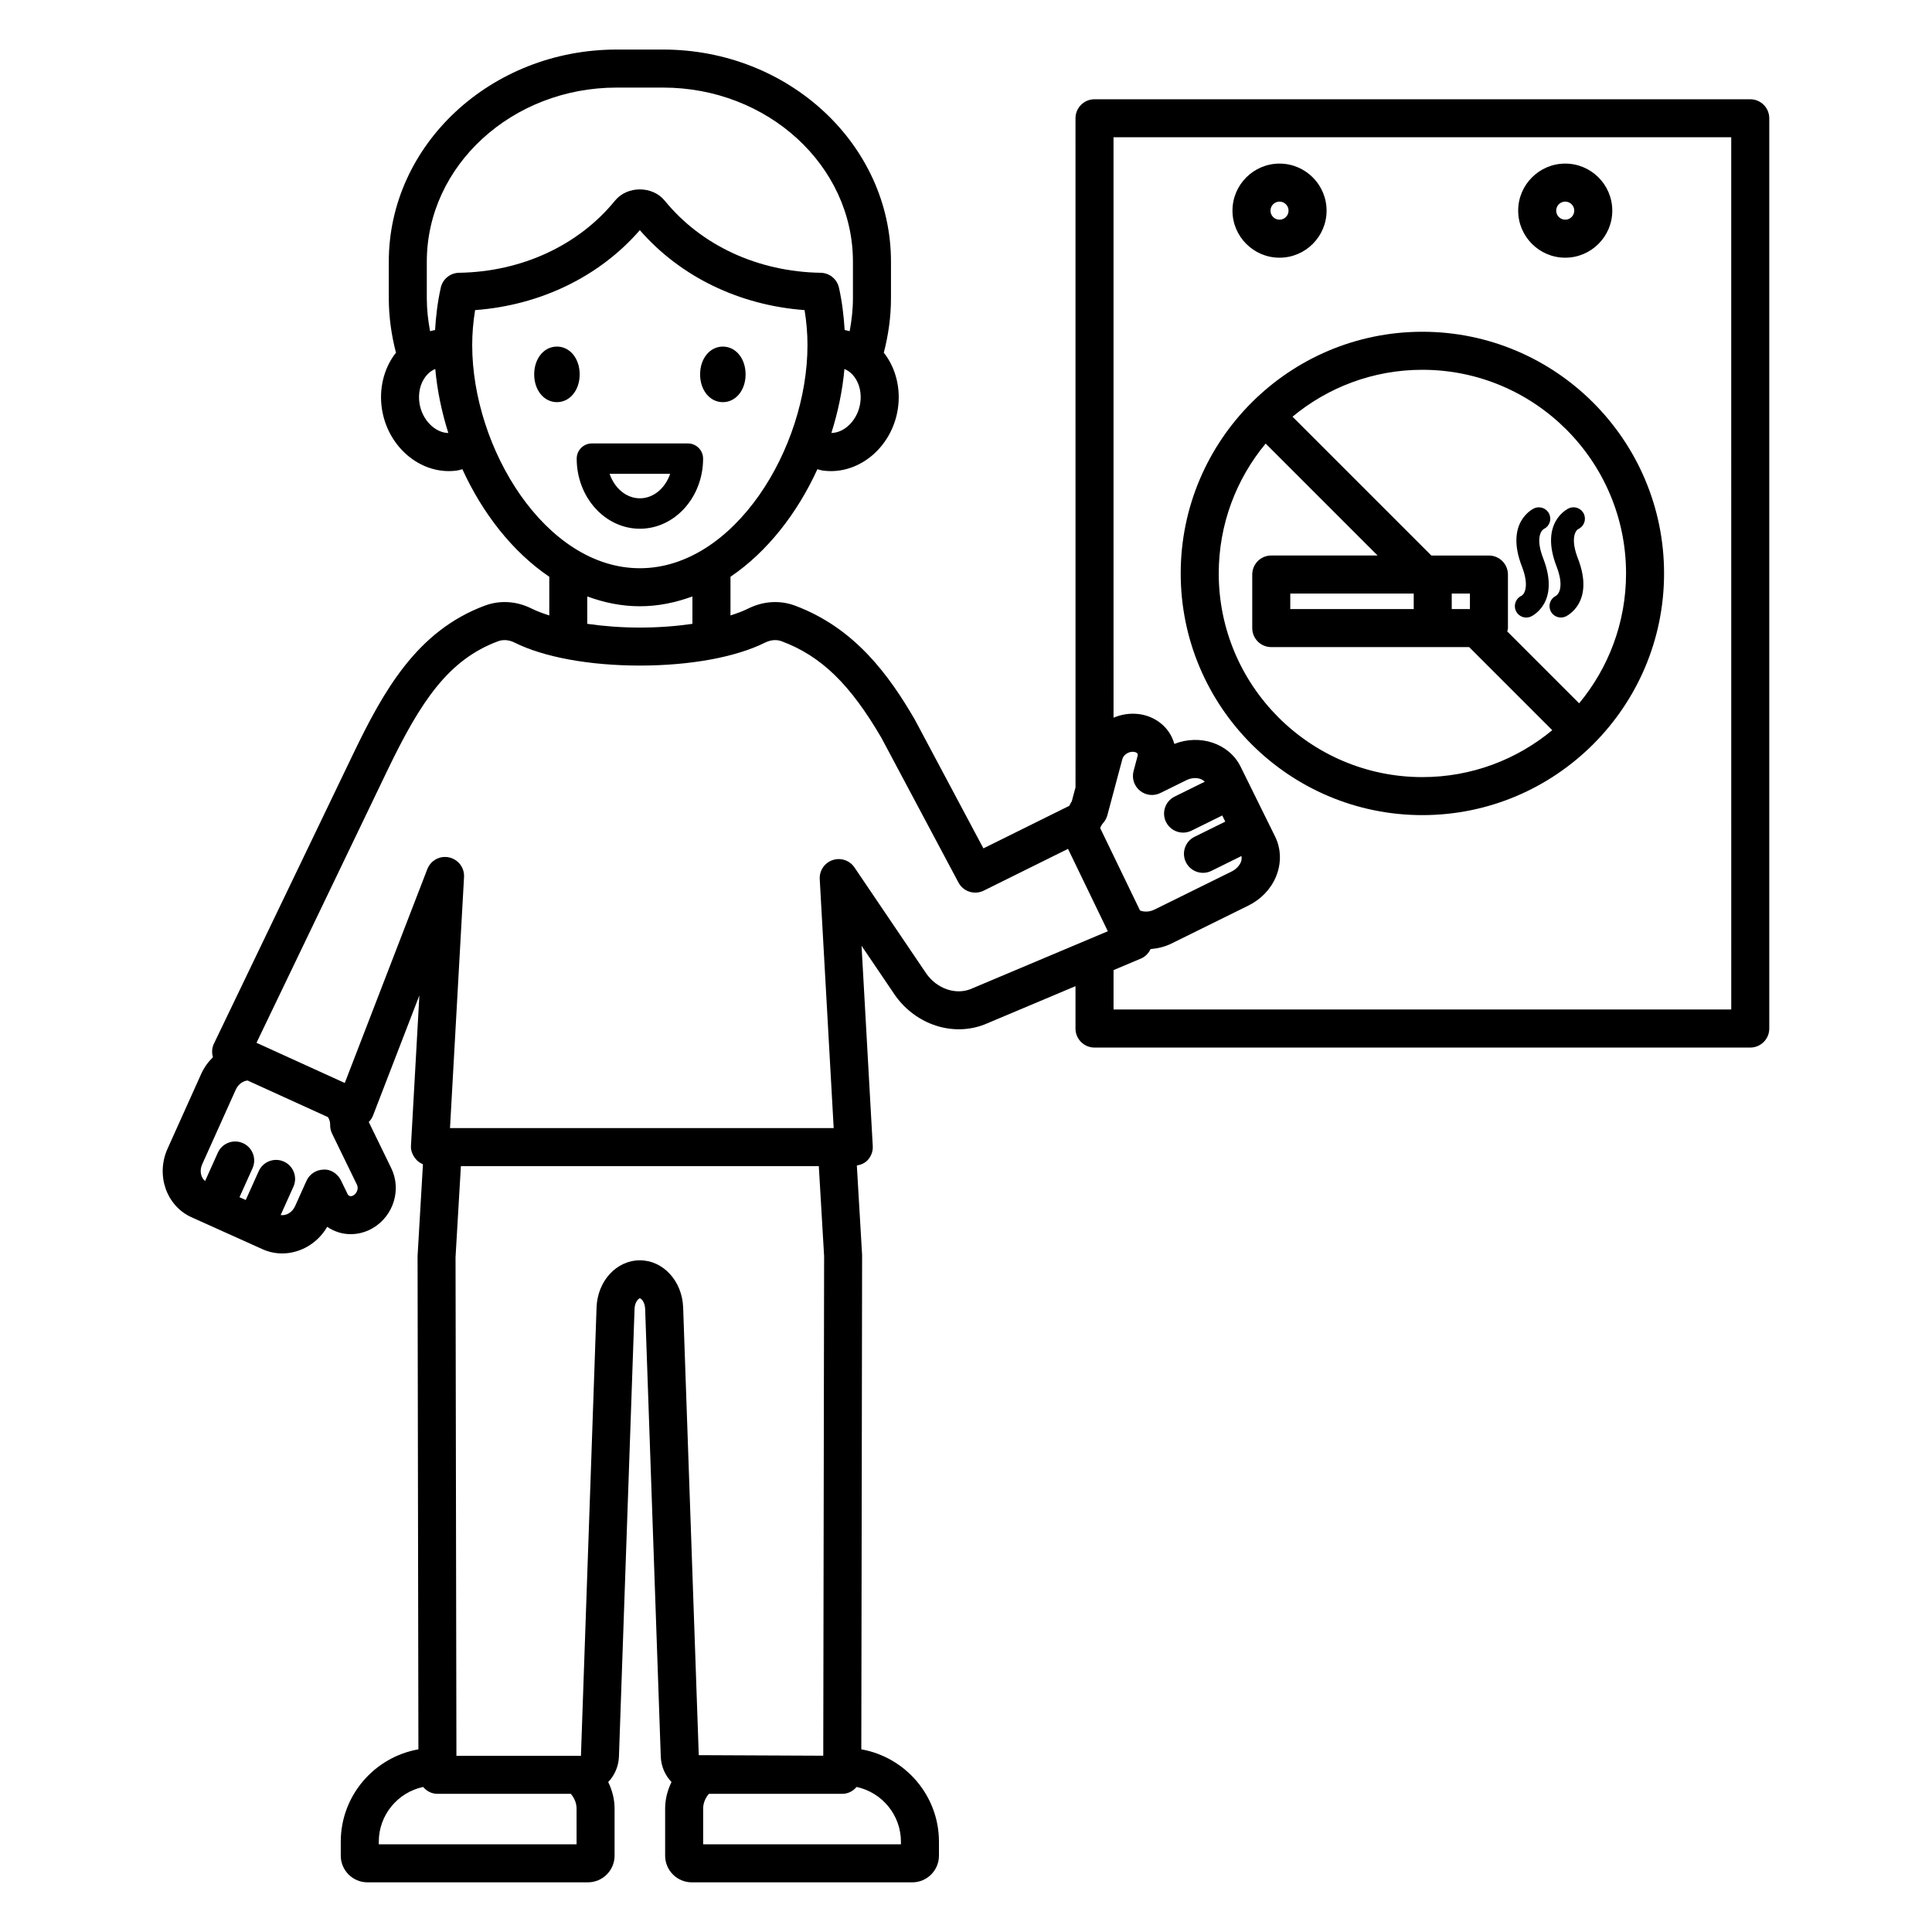 <?xml version="1.0" encoding="UTF-8"?>
<!-- Uploaded to: SVG Repo, www.svgrepo.com, Generator: SVG Repo Mixer Tools -->
<svg fill="#000000" width="800px" height="800px" version="1.1" viewBox="144 144 512 512" xmlns="http://www.w3.org/2000/svg">
 <path d="m297.62 243.21c0 4.199-2.59 7.363-6.027 7.363s-6.027-3.168-6.027-7.363c0-4.199 2.594-7.363 6.027-7.363 3.438 0 6.027 3.164 6.027 7.363zm37.941 7.367c3.434 0 6.027-3.168 6.027-7.363 0-4.199-2.594-7.363-6.027-7.363-3.438 0-6.027 3.164-6.027 7.363 0 4.195 2.59 7.363 6.027 7.363zm-21.984 33.543c-9.234 0-16.746-8.332-16.746-18.574 0-2.227 1.805-4.031 4.031-4.031h25.434c2.227 0 4.031 1.805 4.031 4.031-0.004 10.242-7.516 18.574-16.75 18.574zm8.023-14.547h-16.047c1.309 3.805 4.41 6.484 8.023 6.484 3.609 0.004 6.715-2.68 8.023-6.484zm135.3 26.395c0-35.316 28.734-64.047 64.047-64.047 35.316 0 64.047 28.734 64.047 64.047 0 35.316-28.734 64.047-64.047 64.047s-64.047-28.734-64.047-64.047zm29.633-41.539 36.793 36.793h15.254c2.781 0 5.039 2.254 5.039 5.039v14.195c0 0.312-0.125 0.586-0.18 0.883l19.047 19.047c7.758-9.348 12.434-21.344 12.434-34.414 0-29.762-24.211-53.973-53.973-53.973-13.066-0.004-25.062 4.668-34.414 12.43zm42.191 46.867v4.117h4.82v-4.117zm-61.746-5.328c0 29.762 24.211 53.973 53.973 53.973 13.07 0 25.066-4.676 34.414-12.434l-22.016-22.016-52.453-0.004c-2.781 0-5.039-2.254-5.039-5.039v-14.195c0-2.781 2.254-5.039 5.039-5.039h28.184l-29.668-29.668c-7.762 9.355-12.434 21.352-12.434 34.422zm18.957 5.328v4.117h32.715v-4.117zm126.94-125.95v241.23c0 2.781-2.254 5.039-5.039 5.039h-173.78c-2.781 0-5.039-2.254-5.039-5.039v-11.234l-24.09 10.148c-8.395 3.266-18.055 0.121-23.621-7.578l-8.988-13.273 2.973 53.082c0.078 1.383-0.418 2.734-1.371 3.742-0.758 0.801-1.777 1.227-2.848 1.406l1.395 23.719-0.211 131c11.672 2.074 20.578 12.242 20.578 24.5v3.68c0 3.898-3.172 7.07-7.07 7.07h-58.426c-3.898 0-7.07-3.172-7.07-7.07v-12.457c0-2.539 0.641-4.91 1.688-7.051-1.672-1.758-2.75-4.117-2.844-6.766l-4.141-118.62c-0.062-1.84-1.066-2.801-1.402-2.801-0.336 0-1.344 0.961-1.406 2.789l-4.137 118.63c-0.094 2.648-1.168 5.008-2.844 6.766 1.047 2.141 1.688 4.512 1.688 7.051v12.457c0 3.898-3.172 7.07-7.074 7.07h-58.418c-3.898 0-7.074-3.172-7.074-7.07v-3.68c0-12.258 8.906-22.422 20.578-24.5l-0.223-130.7 1.426-24.348c-0.613-0.266-1.191-0.617-1.637-1.086-0.953-1.008-1.621-2.363-1.543-3.742l2.234-39.918-12.281 31.824c-0.254 0.656-0.645 1.238-1.129 1.73l5.961 12.242c2.754 5.652 0.613 12.621-4.875 15.863-2.746 1.625-6.031 2.055-9.008 1.152-1.121-0.336-2.16-0.836-3.094-1.484-2.574 4.438-7.207 7.055-11.938 7.055-1.746 0-3.504-0.359-5.184-1.113l-18.828-8.473c-6.664-3.008-9.516-11.16-6.356-18.184l8.895-19.77c0.777-1.727 1.855-3.223 3.129-4.461-0.34-1.184-0.289-2.441 0.246-3.559l36.816-76.602c8.168-16.992 16.988-32.801 34.984-39.516 3.996-1.488 8.402-1.219 12.395 0.773 1.344 0.672 2.949 1.273 4.695 1.828v-10.25c-9.738-6.598-17.691-16.812-23.031-28.5-0.523 0.125-1.031 0.301-1.57 0.371-0.68 0.09-1.352 0.129-2.023 0.129-8.535 0-16.254-6.981-17.723-16.441-0.816-5.269 0.441-10.594 3.453-14.605 0.082-0.109 0.188-0.191 0.273-0.297-1.203-4.648-1.91-9.477-1.91-14.465v-9.703c0-30.992 27.094-56.207 60.391-56.207h12.301c33.297 0 60.391 25.215 60.391 56.207v9.703c0 4.988-0.707 9.816-1.91 14.465 0.086 0.109 0.191 0.191 0.273 0.301 3.008 4.012 4.266 9.336 3.449 14.602-1.465 9.461-9.188 16.441-17.719 16.441-0.672 0-1.344-0.043-2.023-0.129-0.539-0.07-1.047-0.246-1.57-0.371-5.34 11.684-13.289 21.898-23.031 28.5v10.25c1.75-0.555 3.352-1.156 4.699-1.828 4-1.988 8.402-2.262 12.398-0.773 15.957 5.957 25.004 18.602 31.746 30.188l18.184 34.141 22.52-11.156c0.062-0.031 0.133-0.023 0.195-0.051 0.246-0.41 0.406-0.852 0.699-1.242l0.996-3.734-0.008-177.3c0-2.781 2.254-5.039 5.039-5.039h173.78c2.785 0 5.039 2.254 5.039 5.039zm-177.32 188.09 10.559 21.852c1.09 0.43 2.512 0.418 3.848-0.246l20.43-10.082c1.137-0.562 2.035-1.477 2.461-2.512 0.172-0.418 0.238-0.996 0.156-1.594l-7.977 3.938c-0.719 0.355-1.477 0.523-2.227 0.523-1.855 0-3.644-1.031-4.523-2.809-1.234-2.496-0.211-5.519 2.285-6.746l8.145-4.019-0.805-1.629-8.145 4.019c-0.719 0.355-1.477 0.523-2.227 0.523-1.855 0-3.644-1.031-4.523-2.809-1.234-2.496-0.211-5.519 2.285-6.746l7.977-3.938c-1.02-1.066-3.023-1.32-4.852-0.414l-6.914 3.41c-1.77 0.879-3.891 0.633-5.426-0.621-1.531-1.254-2.184-3.285-1.676-5.195l1.062-3.984c0.113-0.418-0.012-0.602-0.051-0.66-0.148-0.227-0.477-0.387-0.895-0.441-1.297-0.203-2.773 0.738-3.074 1.863l-3.981 14.91c-0.203 0.762-0.586 1.469-1.109 2.055-0.371 0.426-0.621 0.887-0.805 1.352zm-65.145-119.57c-0.543-0.727-1.398-1.582-2.629-2.078-0.504 5.688-1.707 11.402-3.457 16.957 3.543-0.051 6.957-3.449 7.641-7.871 0.402-2.598-0.164-5.152-1.555-7.008zm-107.6 14.883c-1.754-5.559-2.953-11.273-3.457-16.961-1.23 0.496-2.086 1.352-2.629 2.078-1.391 1.855-1.957 4.414-1.555 7.012 0.68 4.414 4.133 7.812 7.641 7.871zm44.156-61.559c3.246-3.996 9.941-3.996 13.199-0.004 9.672 11.875 24.734 18.84 41.328 19.105 2.328 0.039 4.328 1.668 4.836 3.938 0.852 3.801 1.281 7.547 1.512 11.234 0.453 0.062 0.883 0.211 1.328 0.312 0.527-2.844 0.867-5.75 0.867-8.727v-9.703c0-25.438-22.57-46.133-50.312-46.133h-12.301c-27.742 0-50.316 20.695-50.316 46.133v9.703c0 2.981 0.336 5.883 0.867 8.727 0.441-0.102 0.871-0.25 1.324-0.312 0.223-3.676 0.652-7.375 1.512-11.23 0.508-2.273 2.508-3.902 4.836-3.941 16.586-0.266 31.652-7.231 41.32-19.102zm6.598 97.398c25.02 0 44.426-31.789 44.426-59.133 0-3.055-0.254-6.113-0.77-9.273-17.285-1.281-32.934-8.855-43.656-21.188-10.723 12.332-26.371 19.902-43.656 21.188-0.516 3.16-0.77 6.223-0.77 9.273 0 27.344 19.406 59.133 44.426 59.133zm0 10.078c-4.867 0-9.512-0.977-13.934-2.602v7.258c4.352 0.629 9.086 0.992 13.938 0.992 4.848 0 9.582-0.359 13.93-0.988v-7.262c-4.422 1.621-9.066 2.602-13.934 2.602zm-74.949 153.34-6.613-13.59c-0.352-0.719-0.527-1.516-0.508-2.316 0.02-0.793-0.223-1.48-0.594-2.055l-21.301-9.699c-1.242 0.125-2.481 1.012-3.121 2.43l-8.895 19.77c-0.766 1.695-0.379 3.504 0.766 4.441l3.379-7.512c1.145-2.543 4.129-3.66 6.66-2.527 2.539 1.141 3.672 4.129 2.527 6.66l-3.449 7.664 1.656 0.746 3.445-7.66c1.145-2.543 4.137-3.66 6.66-2.527 2.539 1.141 3.672 4.129 2.527 6.66l-3.379 7.512c1.461 0.234 3.062-0.676 3.828-2.371l3.012-6.695c0.801-1.781 2.562-2.941 4.519-2.973 1.859-0.168 3.75 1.074 4.609 2.832l1.766 3.633c0.137 0.281 0.328 0.461 0.578 0.535 0.289 0.082 0.641 0.023 0.98-0.176 0.941-0.551 1.387-1.875 0.945-2.781zm58.18 165.3c0-1.512-0.609-2.856-1.527-3.922h-35.34c-1.543 0-2.875-0.734-3.797-1.824-6.707 1.438-11.75 7.394-11.75 14.523v0.676h52.418zm32.383-14.172 32.992 0.148 0.227-132.41-1.406-23.836h-94.852l-1.418 24.141 0.234 132.13h33l4.137-118.79c0.234-7.016 5.273-12.52 11.477-12.52 6.195 0 11.234 5.5 11.473 12.527zm41.824 8.426c-0.926 1.094-2.254 1.824-3.797 1.824h-35.336c-0.918 1.066-1.527 2.41-1.527 3.922v9.453h52.414v-0.676c-0.004-7.129-5.051-13.09-11.754-14.523zm66.582-226.77-10.547-21.832-22.348 11.07c-2.438 1.211-5.402 0.262-6.684-2.144l-20.391-38.297c-8.309-14.266-16.004-21.742-26.469-25.648-1.352-0.508-2.906-0.379-4.383 0.352-7.758 3.871-19.859 6.09-33.199 6.09-13.344 0-25.445-2.219-33.199-6.09-1.469-0.734-3.027-0.859-4.379-0.352-13.188 4.922-20.516 15.898-29.426 34.441l-34.586 71.969 23.395 10.652 21.875-56.672c0.895-2.316 3.332-3.644 5.762-3.109 2.426 0.523 4.109 2.731 3.969 5.207l-3.719 66.527h101.68l-3.695-65.969c-0.125-2.262 1.273-4.332 3.418-5.055 2.144-0.723 4.512 0.07 5.785 1.949l19.121 28.25c2.793 3.859 7.59 5.562 11.59 4.012zm165.21-210.42h-163.7l0.004 153.83c2.09-0.891 4.422-1.262 6.773-0.953 3.293 0.438 6.188 2.203 7.945 4.836 0.629 0.945 1.094 1.977 1.395 3.059 6.852-2.68 14.52-0.125 17.57 6.047l9.141 18.516c1.598 3.238 1.688 7.098 0.242 10.586-1.371 3.305-3.965 6.035-7.309 7.684l-20.43 10.082c-1.789 0.887-3.66 1.297-5.508 1.457-0.531 1.102-1.391 2.016-2.523 2.496l-7.293 3.074v10.441h163.7zm-56.461 19.453c0-6.875 5.594-12.469 12.469-12.469s12.469 5.594 12.469 12.469-5.594 12.469-12.469 12.469-12.469-5.594-12.469-12.469zm10.074 0c0 1.32 1.074 2.394 2.394 2.394 1.32 0 2.394-1.074 2.394-2.394s-1.074-2.394-2.394-2.394c-1.32 0-2.394 1.074-2.394 2.394zm-9.172 102.05c-1.523 0.688-2.203 2.477-1.52 3.996 0.504 1.121 1.605 1.785 2.762 1.785 0.414 0 0.836-0.086 1.238-0.266 0.32-0.145 7.816-3.676 3.246-15.434-1.914-4.93-0.789-7.199 0.191-7.777 1.457-0.715 2.09-2.461 1.422-3.949-0.688-1.523-2.481-2.203-3.996-1.52-0.32 0.145-7.816 3.676-3.25 15.434 1.926 4.961 0.777 7.227-0.094 7.731zm-76.617-102.05c0-6.875 5.594-12.469 12.469-12.469s12.469 5.594 12.469 12.469-5.594 12.469-12.469 12.469-12.469-5.594-12.469-12.469zm10.074 0c0 1.32 1.074 2.394 2.394 2.394s2.394-1.074 2.394-2.394-1.074-2.394-2.394-2.394-2.394 1.074-2.394 2.394zm75.629 102.09c-1.457 0.715-2.09 2.461-1.422 3.949 0.504 1.121 1.605 1.785 2.762 1.785 0.414 0 0.836-0.086 1.238-0.266 0.32-0.145 7.816-3.676 3.246-15.434-1.922-4.957-0.773-7.227 0.098-7.731 1.52-0.684 2.199-2.477 1.512-3.996-0.684-1.52-2.469-2.211-3.996-1.512-0.32 0.145-7.809 3.676-3.246 15.43 1.91 4.93 0.785 7.199-0.191 7.773z"/>
</svg>